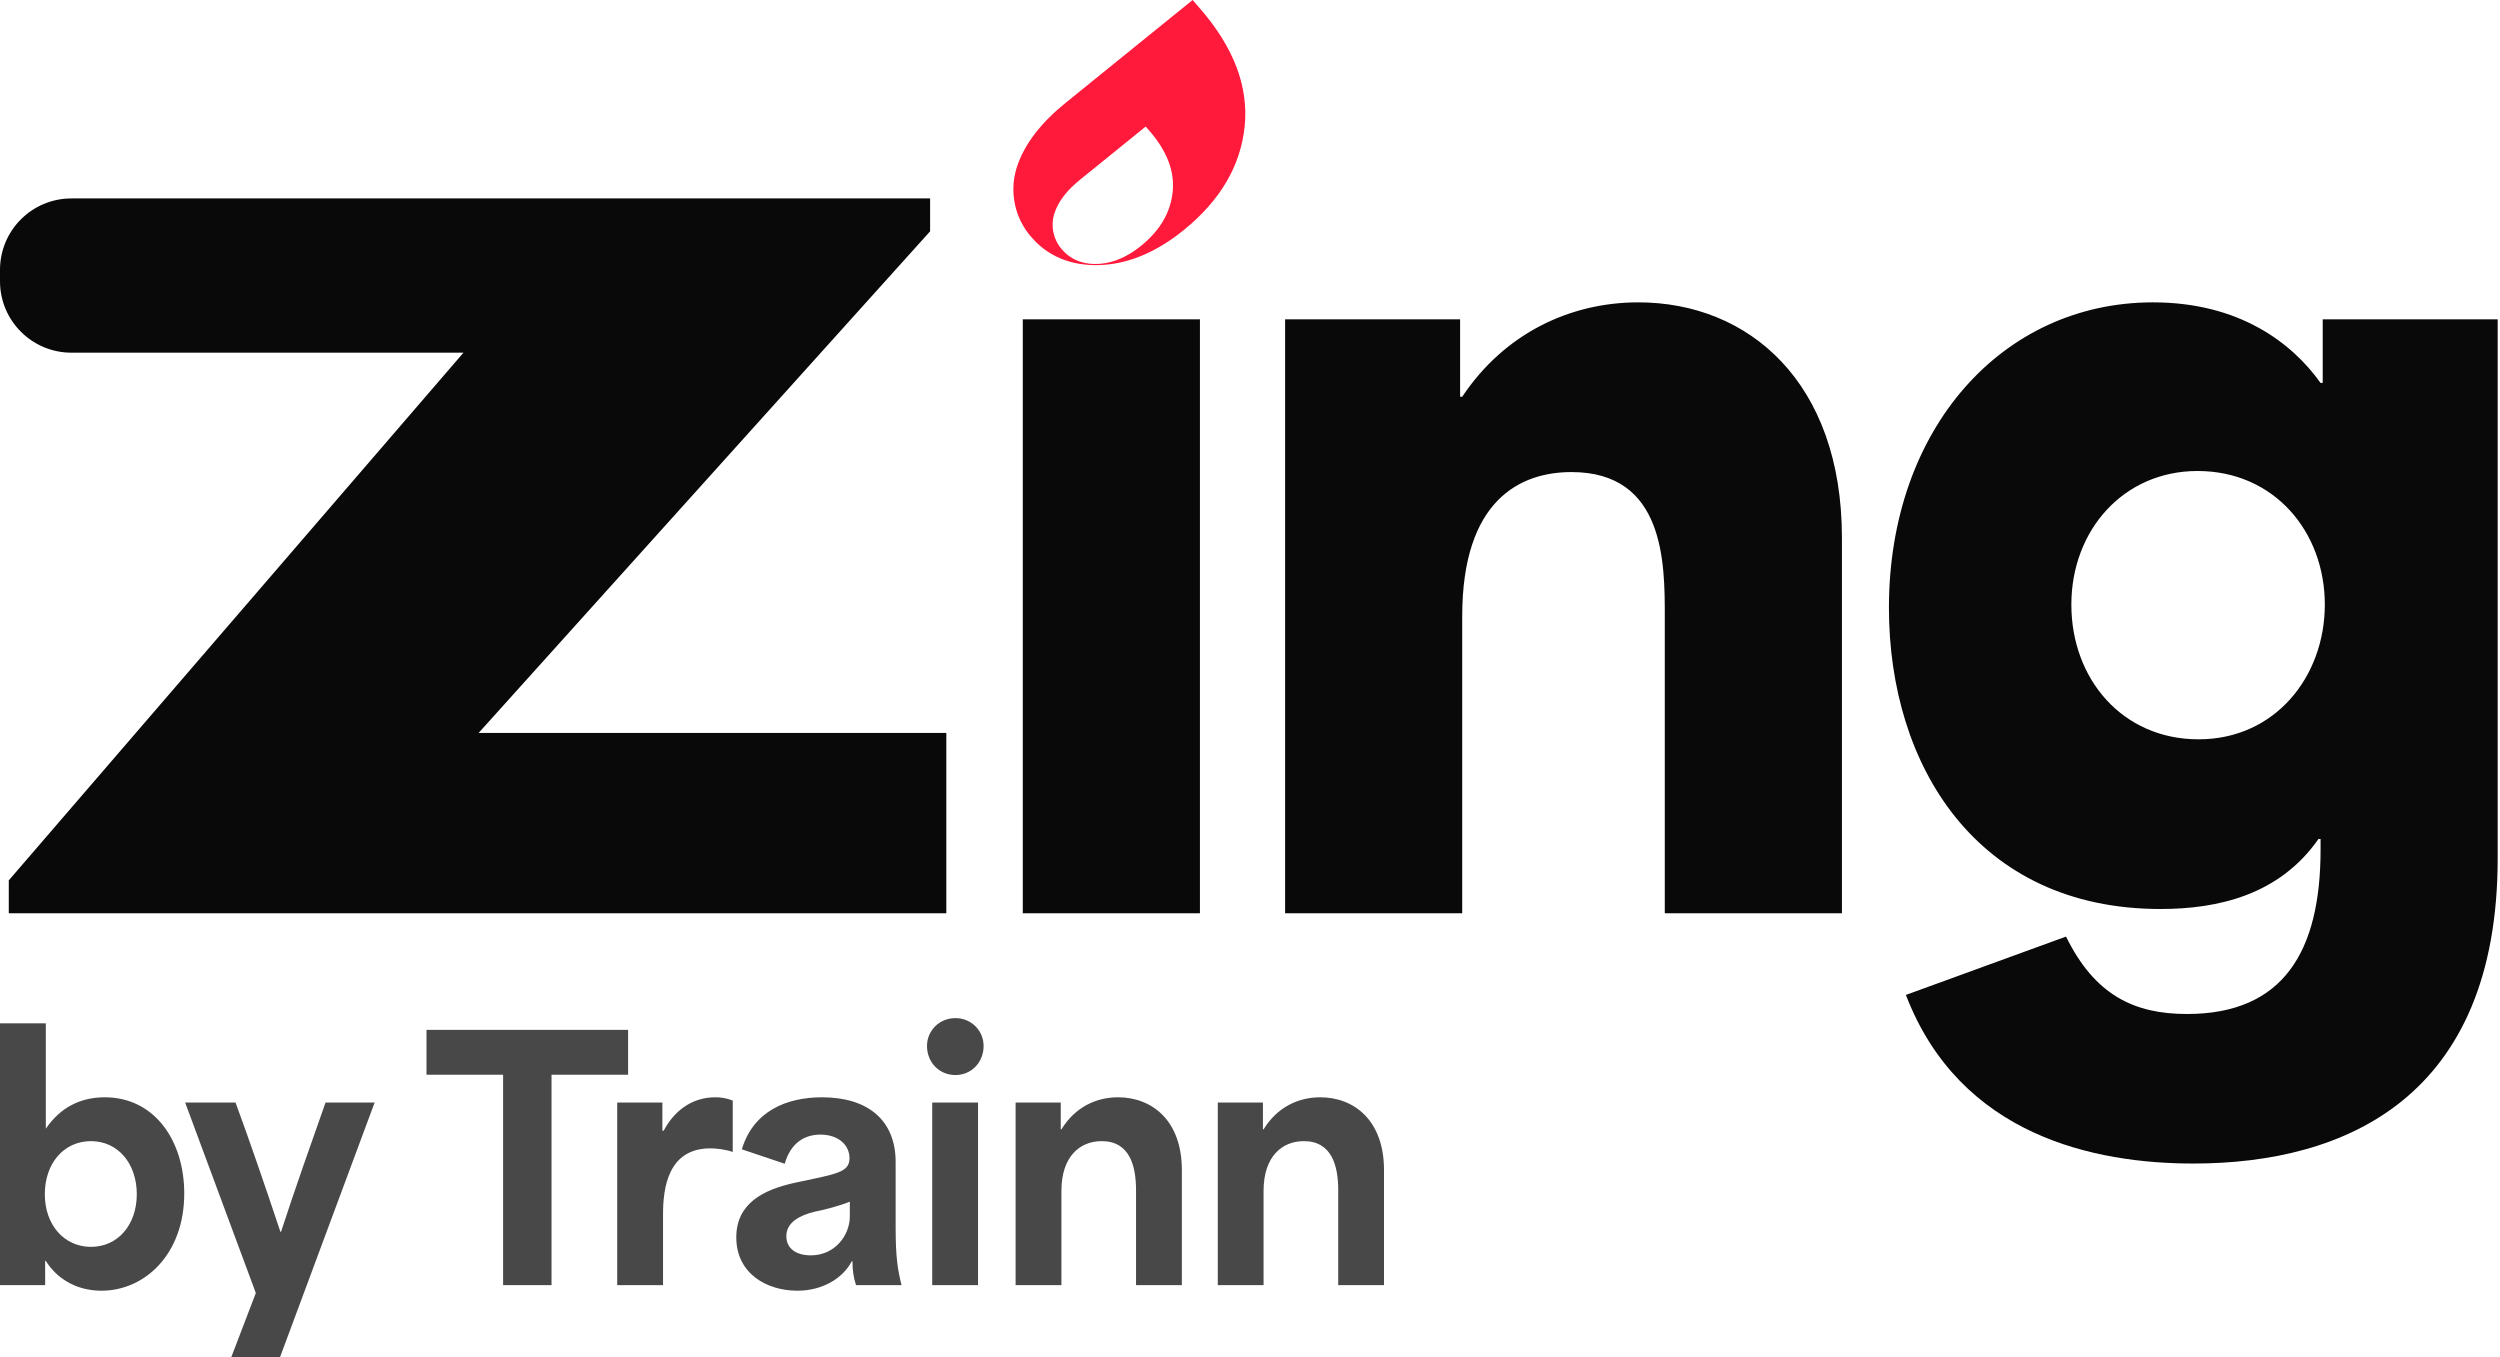 <?xml version="1.0" encoding="UTF-8"?>
<svg width="70px" height="38px" viewBox="0 0 70 38" version="1.1" xmlns="http://www.w3.org/2000/svg" xmlns:xlink="http://www.w3.org/1999/xlink">
    <title>Group 6 Copy</title>
    <g id="Pricing" stroke="none" stroke-width="1" fill="none" fill-rule="evenodd">
        <g transform="translate(-789, -1265)" fill-rule="nonzero" id="Group-6-Copy">
            <g transform="translate(789, 1265)">
                <g id="Group-3">
                    <g id="Zing" transform="translate(0, 5.556)" fill="#0A0909">
                        <path d="M28.638,20.015 L33.598,20.015 L33.598,3.385 L28.638,3.385 L28.638,20.015 Z M35.983,20.015 L40.942,20.015 L40.942,11.7 C40.942,8.434 42.576,7.662 44.001,7.662 C46.614,7.662 46.614,10.215 46.614,11.7 L46.614,20.015 L51.574,20.015 L51.574,9.503 C51.574,5.137 48.96,2.91 45.872,2.91 C43.971,2.91 42.13,3.771 40.942,5.553 L40.883,5.553 L40.883,3.385 L35.983,3.385 L35.983,20.015 Z M61.413,27.023 C65.659,27.023 69.935,25.182 69.935,18.471 L69.935,3.385 L65.036,3.385 L65.036,5.167 L64.976,5.167 C64.174,4.039 62.69,2.91 60.284,2.91 C56.067,2.91 52.89,6.444 52.89,11.463 C52.89,15.887 55.355,19.896 60.492,19.896 C62.096,19.896 63.818,19.51 64.917,17.936 L64.976,17.936 L64.976,18.233 C64.976,21.084 63.937,22.836 61.235,22.836 C59.75,22.836 58.651,22.302 57.849,20.668 L53.365,22.302 C54.88,26.251 58.651,27.023 61.413,27.023 Z M57.998,11.373 C57.998,9.295 59.453,7.632 61.532,7.632 C63.67,7.632 65.095,9.324 65.095,11.373 C65.095,13.393 63.699,15.145 61.561,15.145 C59.423,15.145 57.998,13.452 57.998,11.373 Z M26.043,0.921 L26.043,0 L2,0 C0.895,2.02906125e-16 -1.3527075e-16,0.895 0,2 L0,2.319 C1.3527075e-16,3.423 0.895,4.319 2,4.319 L12.977,4.319 L12.977,4.319 L0.246,19.094 L0.246,20.015 L26.497,20.015 L26.497,14.967 L13.401,14.967 L26.043,0.921 Z" id="Combined-Shape"></path>
                    </g>
                    <path d="M33.595,0.232 L33.394,0 L29.856,2.864 C29.163,3.422 28.682,4.026 28.47,4.686 C28.252,5.372 28.413,6.122 28.894,6.657 C29.42,7.26 30.146,7.469 30.905,7.416 C31.664,7.363 32.41,7.036 33.142,6.444 C34.168,5.614 34.738,4.644 34.851,3.535 C34.963,2.425 34.545,1.324 33.595,0.232 Z M31.949,6.884 C31.569,7.191 31.182,7.359 30.788,7.388 C30.394,7.417 30.017,7.307 29.743,6.994 C29.493,6.717 29.41,6.328 29.523,5.973 C29.636,5.628 29.886,5.318 30.246,5.028 L32.08,3.543 L32.184,3.663 C32.677,4.23 32.894,4.8 32.835,5.375 C32.775,5.951 32.48,6.453 31.949,6.884 Z" id="Shape" fill="#FF193B"></path>
                </g>
                <g id="by-Trainn" transform="translate(0, 28.507)" fill="#020202" opacity="0.72">
                    <path d="M2.841,7.633 C4.05,7.633 5.159,6.616 5.159,4.911 C5.159,3.427 4.325,2.217 2.932,2.217 C2.263,2.217 1.695,2.492 1.283,3.097 L1.283,0.147 L0,0.147 L0,7.477 L1.264,7.477 L1.264,6.799 L1.283,6.799 C1.567,7.257 2.098,7.633 2.841,7.633 Z M1.255,4.93 C1.255,4.068 1.787,3.445 2.547,3.445 C3.308,3.445 3.83,4.078 3.83,4.93 C3.83,5.791 3.299,6.405 2.547,6.405 C1.805,6.405 1.255,5.8 1.255,4.93 Z M6.476,9.493 L7.841,9.493 L10.49,2.364 L9.115,2.364 C8.703,3.537 8.29,4.691 7.869,5.983 L7.851,5.983 C7.42,4.691 7.026,3.537 6.595,2.364 L5.184,2.364 L7.163,7.697 L6.476,9.493 Z M17.587,0.33 L17.587,1.585 L15.443,1.585 L15.443,7.477 L14.087,7.477 L14.087,1.585 L11.942,1.585 L11.942,0.33 L17.587,0.33 Z M20.022,2.217 C20.178,2.217 20.334,2.236 20.517,2.309 L20.517,3.748 C20.306,3.674 20.05,3.647 19.894,3.647 C18.703,3.647 18.565,4.756 18.565,5.498 L18.565,7.477 L17.282,7.477 L17.282,2.364 L18.547,2.364 L18.547,3.152 L18.584,3.152 C18.84,2.657 19.326,2.217 20.022,2.217 Z M22.329,7.633 C22.998,7.633 23.585,7.312 23.85,6.808 L23.869,6.808 C23.869,7.046 23.896,7.257 23.969,7.477 L25.243,7.477 C25.142,7.074 25.078,6.716 25.078,5.883 L25.078,4.032 C25.078,2.841 24.281,2.217 23.016,2.217 C22.027,2.217 21.092,2.602 20.772,3.674 L21.972,4.078 C22.137,3.5 22.522,3.262 22.971,3.262 C23.465,3.262 23.786,3.546 23.786,3.922 C23.786,4.325 23.42,4.362 22.265,4.609 C21.376,4.801 20.616,5.186 20.616,6.139 C20.616,7.147 21.459,7.633 22.329,7.633 Z M22.018,6.103 C22.018,5.718 22.393,5.525 22.797,5.424 C23.081,5.37 23.53,5.25 23.795,5.14 L23.795,5.553 C23.795,6.075 23.383,6.643 22.705,6.643 C22.311,6.643 22.018,6.469 22.018,6.103 Z M26.102,7.477 L27.385,7.477 L27.385,2.364 L26.102,2.364 L26.102,7.477 Z M25.956,0.779 C25.956,1.237 26.295,1.594 26.753,1.594 C27.202,1.594 27.541,1.237 27.541,0.779 C27.541,0.357 27.202,0 26.753,0 C26.295,0 25.956,0.357 25.956,0.779 Z M28.437,7.477 L29.72,7.477 L29.72,4.838 C29.72,3.867 30.242,3.445 30.847,3.445 C31.635,3.445 31.809,4.142 31.809,4.82 L31.809,7.477 L33.092,7.477 L33.092,4.252 C33.092,2.859 32.249,2.217 31.305,2.217 C30.682,2.217 30.095,2.502 29.72,3.115 L29.701,3.115 L29.701,2.364 L28.437,2.364 L28.437,7.477 Z M34.098,7.477 L35.38,7.477 L35.38,4.838 C35.38,3.867 35.903,3.445 36.507,3.445 C37.295,3.445 37.47,4.142 37.47,4.82 L37.47,7.477 L38.752,7.477 L38.752,4.252 C38.752,2.859 37.909,2.217 36.966,2.217 C36.343,2.217 35.756,2.502 35.38,3.115 L35.362,3.115 L35.362,2.364 L34.098,2.364 L34.098,7.477 Z" id="Combined-Shape"></path>
                </g>
            </g>
        </g>
    </g>
</svg>